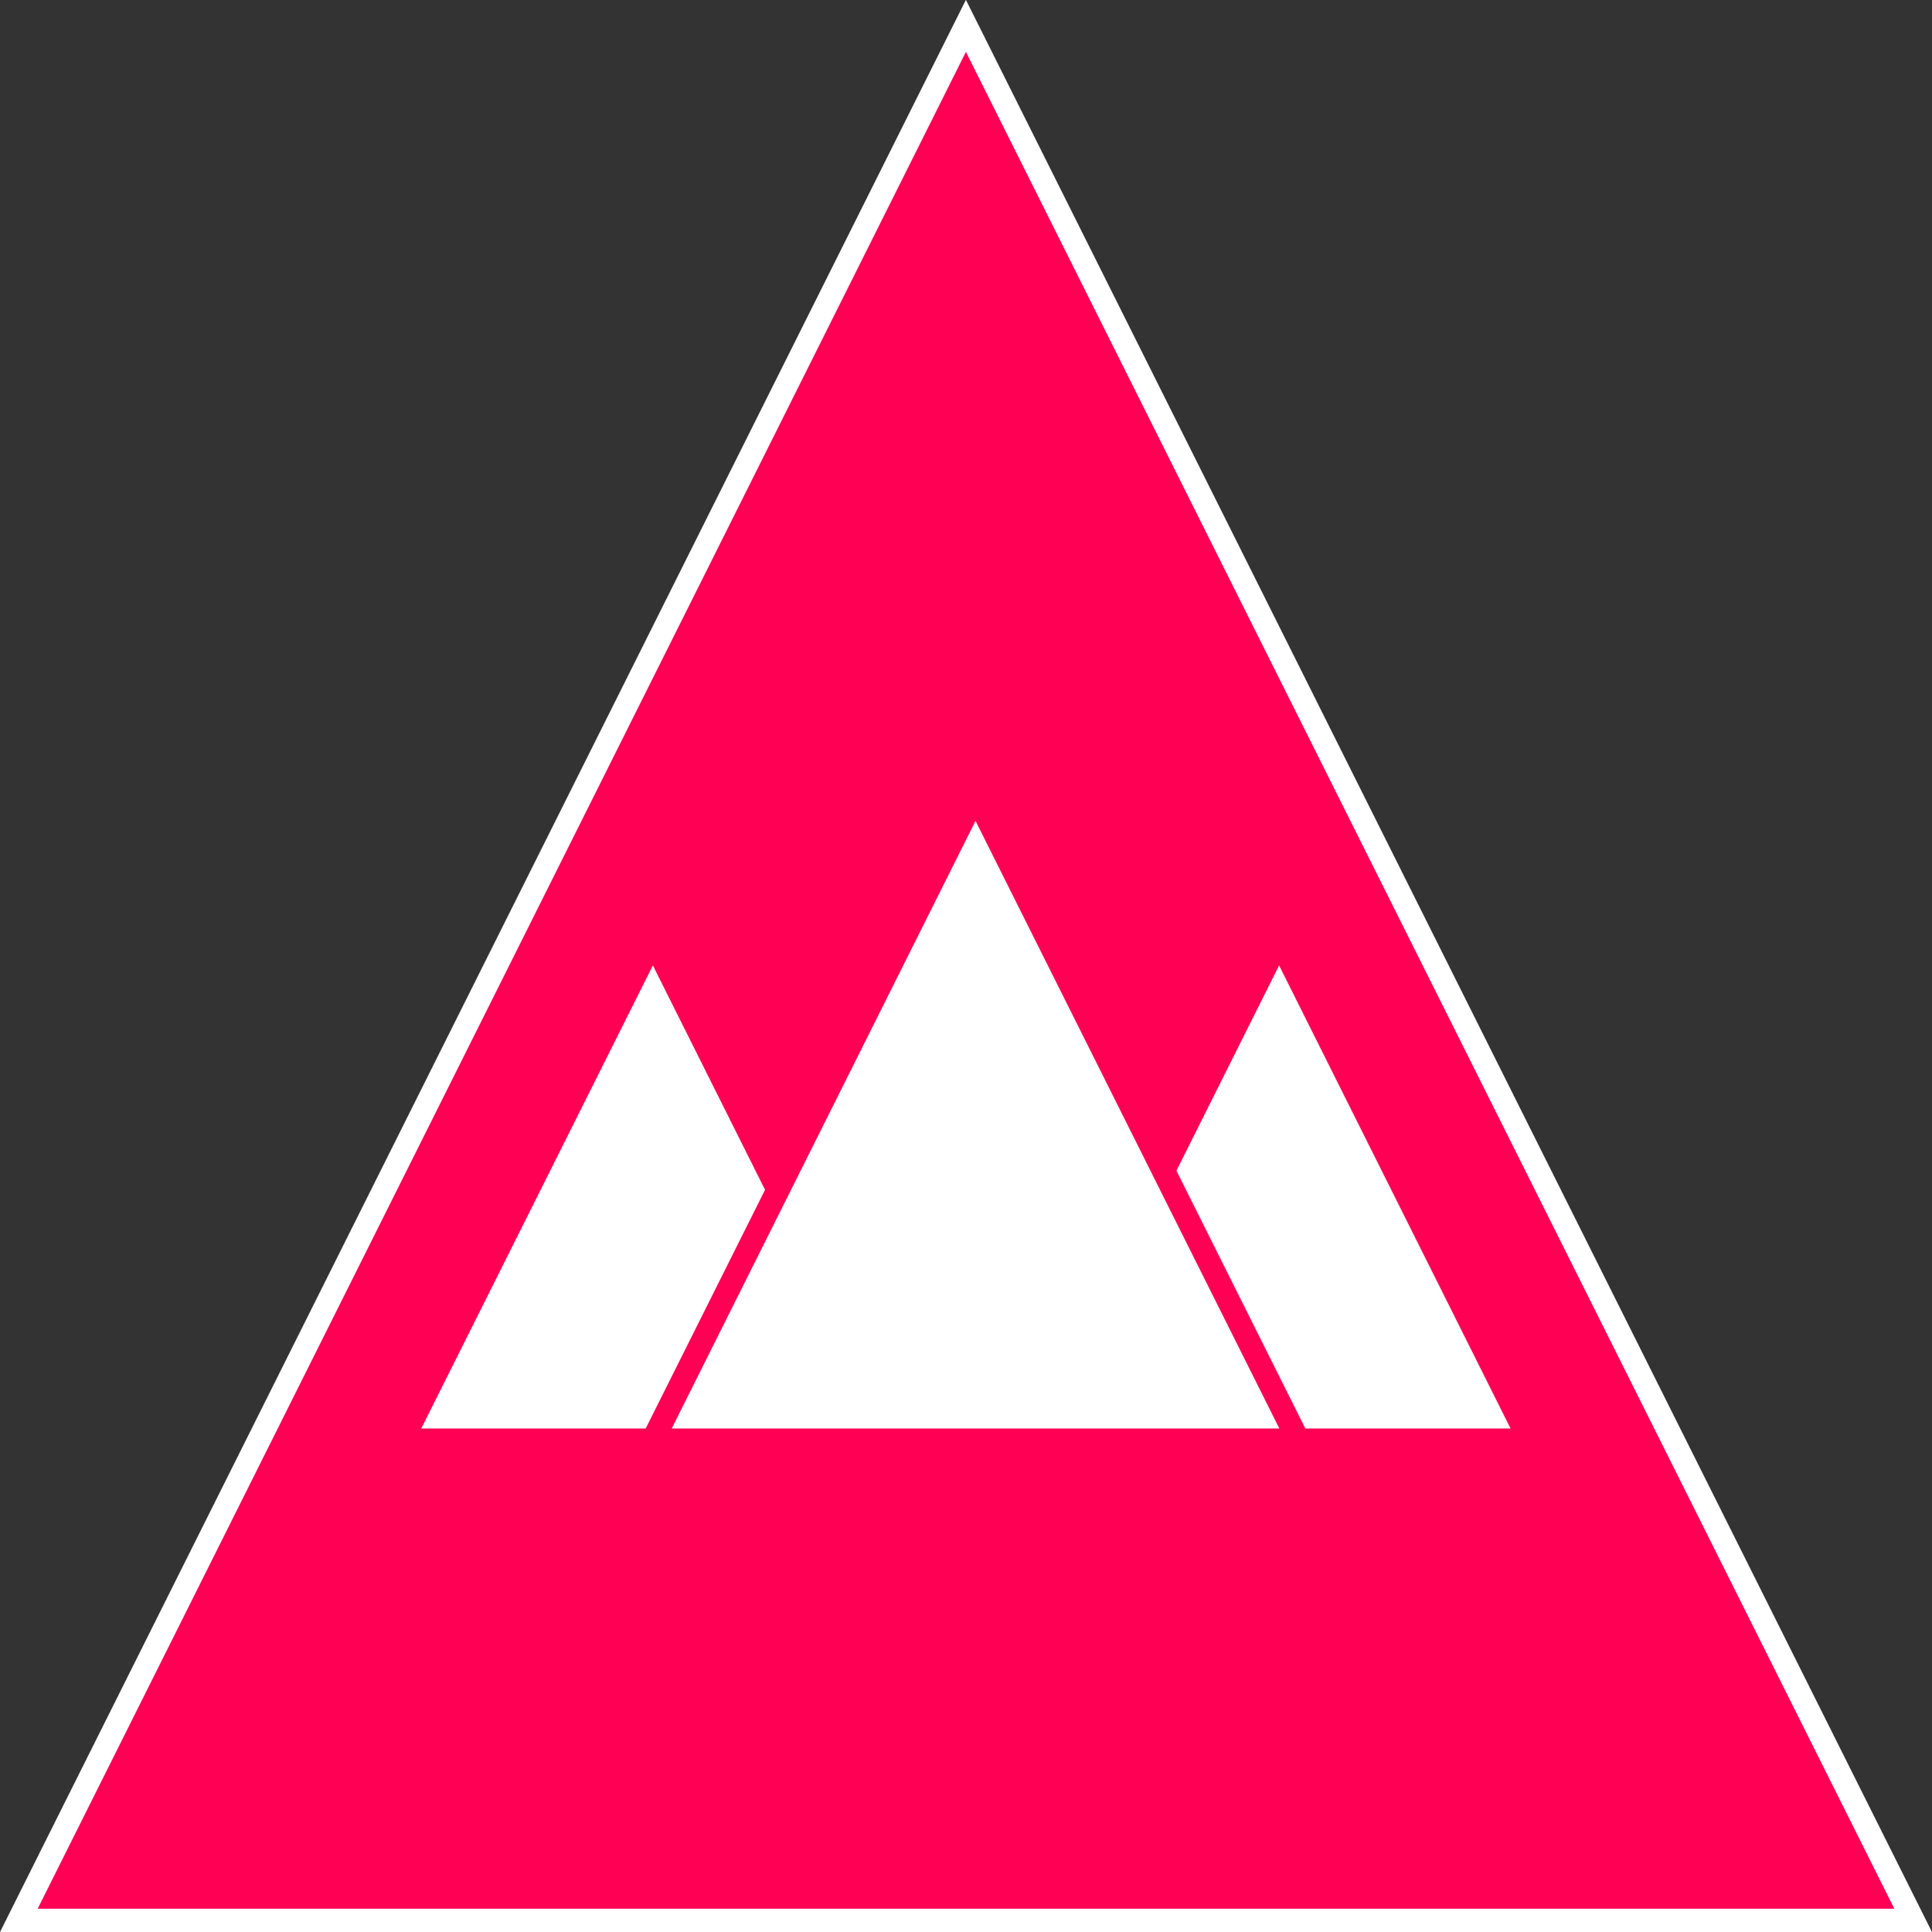 <svg viewBox="0 0 96.35 96.35" xmlns="http://www.w3.org/2000/svg" data-name="Layer 2" id="Layer_2">
  <rect x="0" y="0" width="96.35" height="96.35" fill="#333333" stroke="none"/>
  <defs>
    <style>
      .cls-1 {
        fill: #f05;
      }

      .cls-2 {
        stroke: #f05;
      }

      .cls-2, .cls-3 {
        fill: none;
        stroke-width: 1.16px;
      }

      .cls-4 {
        fill: #fff;
      }

      .cls-3 {
        stroke: #fff;
      }
    </style>
  </defs>
  <g data-name="Layer 1" id="Layer_1-2">
    <polygon points="48.17 1.29 .94 95.77 95.41 95.77 48.17 1.29" class="cls-1"></polygon>
    <polygon points="48.17 1.29 .94 95.77 95.41 95.77 48.17 1.29" class="cls-3"></polygon>
    <polygon points="32.56 46.85 20.07 71.82 45.04 71.82 32.56 46.85" class="cls-4"></polygon>
    <polygon points="32.56 46.85 20.07 71.82 45.04 71.82 32.56 46.85" class="cls-2"></polygon>
    <polygon points="63.79 46.85 51.3 71.82 76.27 71.82 63.79 46.85" class="cls-4"></polygon>
    <polygon points="63.79 46.85 51.3 71.82 76.27 71.82 63.79 46.85" class="cls-2"></polygon>
    <polygon points="48.65 39.64 32.56 71.82 64.74 71.82 48.65 39.64" class="cls-4"></polygon>
    <polygon points="48.65 39.64 32.56 71.82 64.74 71.82 48.65 39.64" class="cls-2"></polygon>
  </g>
</svg>